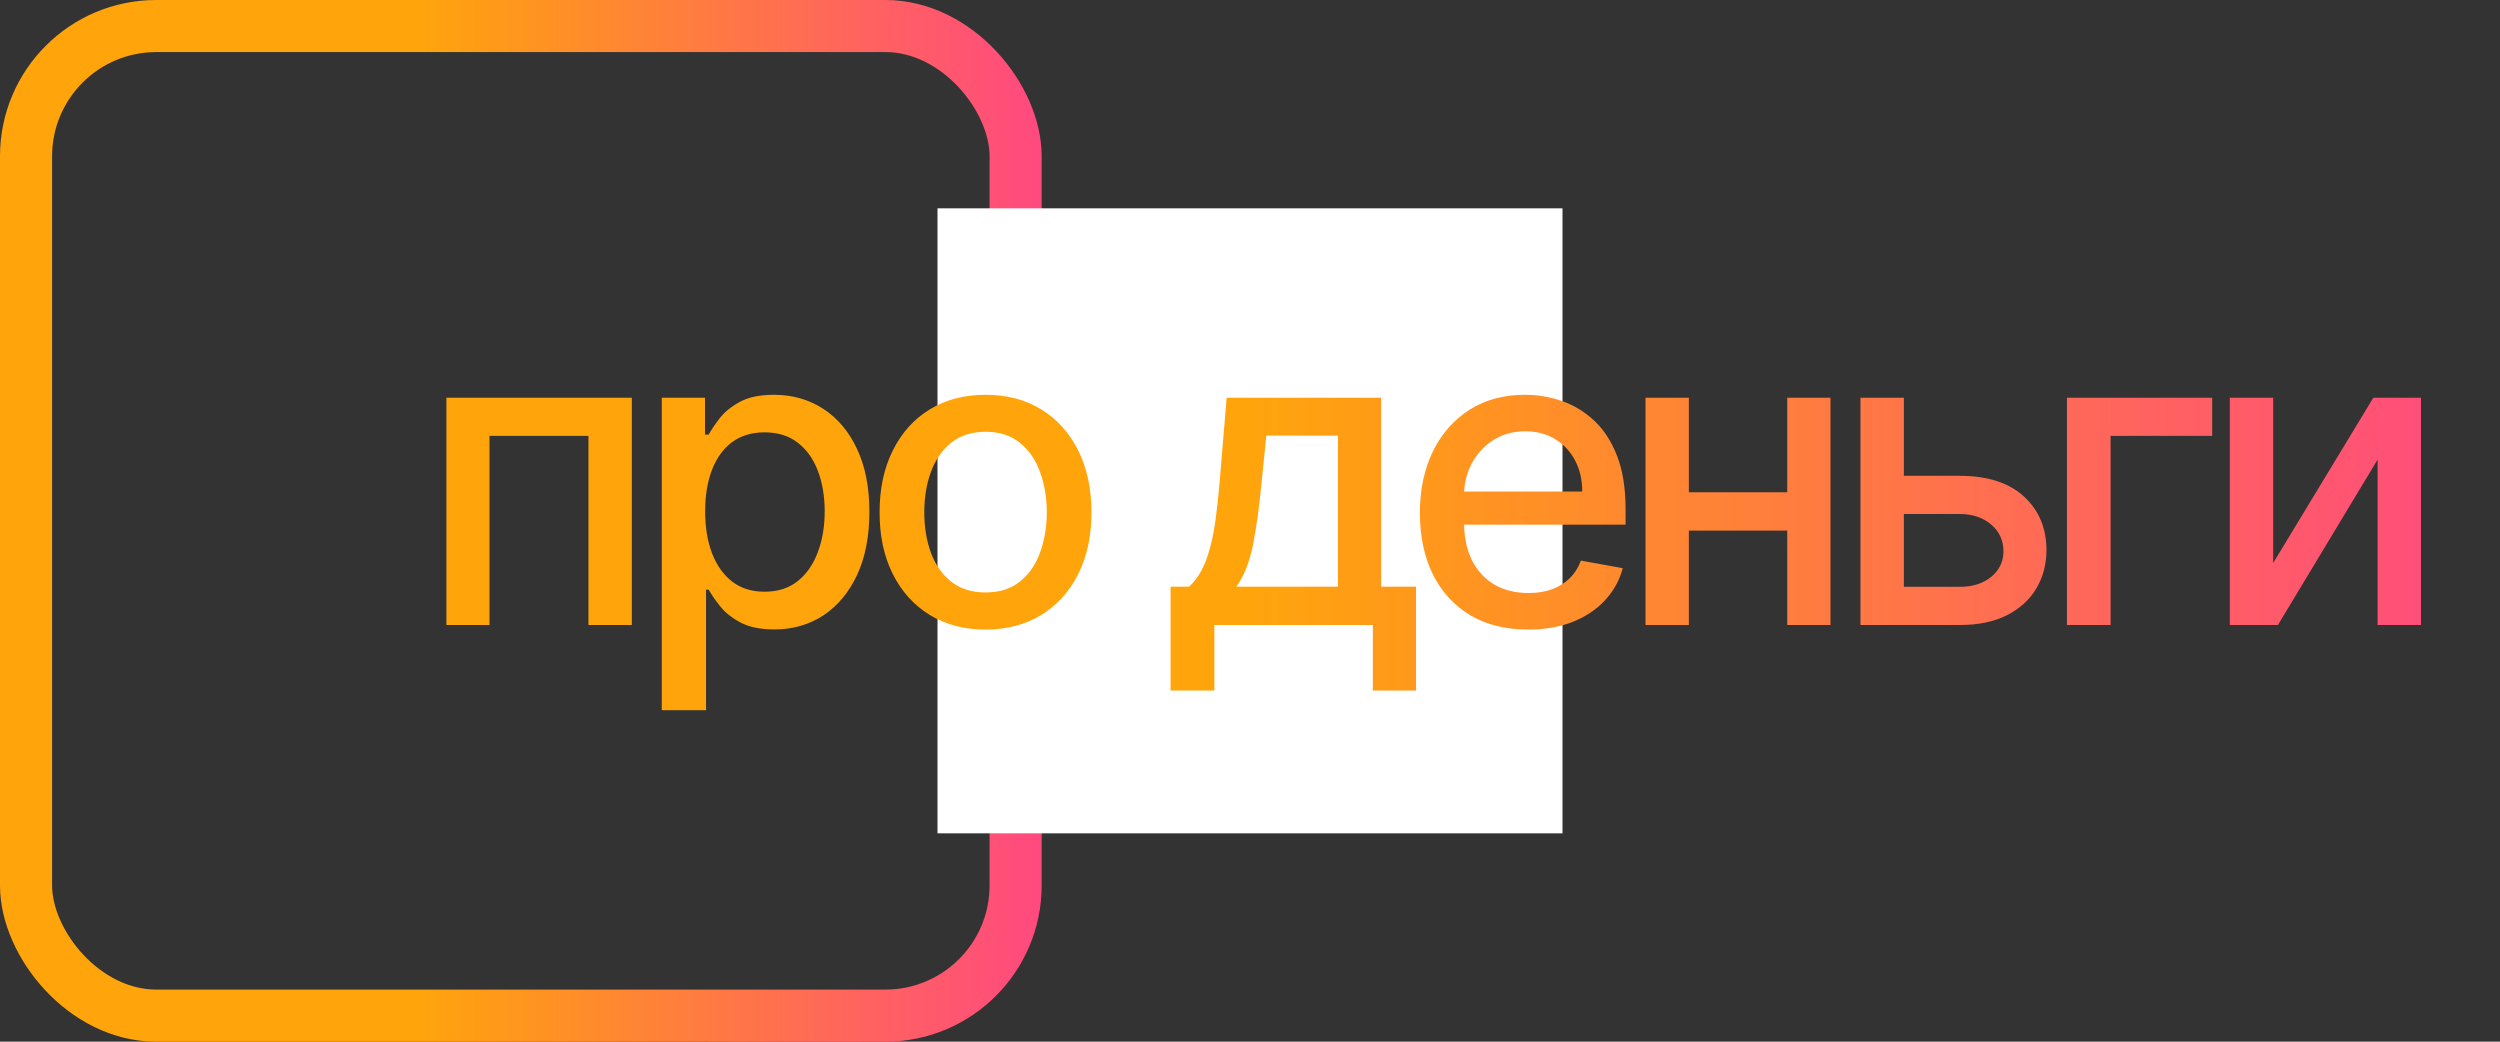 <?xml version="1.0" encoding="UTF-8"?> <svg xmlns="http://www.w3.org/2000/svg" width="48" height="20" viewBox="0 0 48 20" fill="none"><rect x="0" y="0" width="48" height="20" fill="#333333" stroke="none"/><rect x="0.5" y="0.5" width="19" height="19" rx="2.5" stroke="url(#paint0_linear_7261_1967)"></rect><rect x="18" y="4" width="12" height="12" fill="white"></rect><path d="M8.571 12V7.636H12.131V12H11.298V8.369H9.398V12H8.571ZM12.706 13.636V7.636H13.536V8.344H13.607C13.656 8.253 13.727 8.148 13.82 8.028C13.913 7.909 14.042 7.805 14.206 7.716C14.371 7.625 14.589 7.58 14.86 7.58C15.212 7.58 15.526 7.669 15.803 7.847C16.079 8.025 16.296 8.281 16.453 8.616C16.613 8.952 16.692 9.355 16.692 9.827C16.692 10.298 16.613 10.703 16.456 11.04C16.299 11.375 16.083 11.633 15.809 11.815C15.534 11.995 15.22 12.085 14.868 12.085C14.603 12.085 14.386 12.041 14.218 11.952C14.051 11.863 13.92 11.758 13.826 11.639C13.731 11.52 13.658 11.414 13.607 11.321H13.556V13.636H12.706ZM13.539 9.818C13.539 10.125 13.583 10.394 13.672 10.625C13.761 10.856 13.89 11.037 14.059 11.168C14.227 11.296 14.434 11.361 14.678 11.361C14.932 11.361 15.144 11.294 15.314 11.159C15.485 11.023 15.614 10.838 15.701 10.605C15.79 10.372 15.834 10.11 15.834 9.818C15.834 9.53 15.791 9.272 15.704 9.043C15.618 8.813 15.489 8.633 15.317 8.5C15.147 8.367 14.934 8.301 14.678 8.301C14.432 8.301 14.223 8.365 14.053 8.491C13.884 8.618 13.757 8.795 13.669 9.023C13.582 9.25 13.539 9.515 13.539 9.818ZM18.922 12.088C18.513 12.088 18.156 11.994 17.851 11.807C17.546 11.619 17.309 11.357 17.141 11.02C16.972 10.683 16.888 10.289 16.888 9.838C16.888 9.385 16.972 8.99 17.141 8.651C17.309 8.312 17.546 8.048 17.851 7.861C18.156 7.673 18.513 7.58 18.922 7.58C19.331 7.58 19.688 7.673 19.993 7.861C20.298 8.048 20.535 8.312 20.703 8.651C20.872 8.99 20.956 9.385 20.956 9.838C20.956 10.289 20.872 10.683 20.703 11.02C20.535 11.357 20.298 11.619 19.993 11.807C19.688 11.994 19.331 12.088 18.922 12.088ZM18.925 11.375C19.19 11.375 19.41 11.305 19.584 11.165C19.758 11.025 19.887 10.838 19.97 10.605C20.055 10.372 20.098 10.116 20.098 9.835C20.098 9.557 20.055 9.301 19.97 9.068C19.887 8.833 19.758 8.645 19.584 8.503C19.41 8.361 19.19 8.29 18.925 8.29C18.658 8.29 18.436 8.361 18.26 8.503C18.086 8.645 17.956 8.833 17.871 9.068C17.787 9.301 17.746 9.557 17.746 9.835C17.746 10.116 17.787 10.372 17.871 10.605C17.956 10.838 18.086 11.025 18.26 11.165C18.436 11.305 18.658 11.375 18.925 11.375ZM22.475 13.258V11.264H22.83C22.921 11.181 22.998 11.081 23.06 10.966C23.125 10.85 23.179 10.713 23.222 10.554C23.268 10.395 23.306 10.209 23.336 9.997C23.366 9.783 23.393 9.539 23.416 9.264L23.552 7.636H26.518V11.264H27.188V13.258H26.359V12H23.316V13.258H22.475ZM23.739 11.264H25.688V8.364H24.313L24.222 9.264C24.179 9.723 24.124 10.12 24.058 10.457C23.991 10.793 23.885 11.062 23.739 11.264ZM29.339 12.088C28.909 12.088 28.539 11.996 28.228 11.812C27.92 11.627 27.681 11.367 27.512 11.031C27.346 10.694 27.262 10.299 27.262 9.847C27.262 9.4 27.346 9.006 27.512 8.665C27.681 8.324 27.916 8.058 28.217 7.866C28.52 7.675 28.874 7.58 29.279 7.58C29.526 7.58 29.764 7.62 29.995 7.702C30.227 7.783 30.434 7.911 30.618 8.085C30.801 8.259 30.946 8.486 31.052 8.764C31.158 9.041 31.211 9.377 31.211 9.773V10.074H27.743V9.438H30.379C30.379 9.214 30.334 9.016 30.243 8.844C30.152 8.67 30.024 8.532 29.859 8.432C29.696 8.331 29.505 8.281 29.285 8.281C29.047 8.281 28.838 8.34 28.66 8.457C28.484 8.573 28.348 8.724 28.251 8.912C28.156 9.098 28.109 9.299 28.109 9.517V10.014C28.109 10.306 28.16 10.554 28.262 10.758C28.367 10.963 28.512 11.119 28.697 11.227C28.883 11.333 29.1 11.386 29.348 11.386C29.509 11.386 29.655 11.364 29.788 11.318C29.921 11.271 30.035 11.201 30.132 11.108C30.228 11.015 30.302 10.901 30.353 10.764L31.157 10.909C31.093 11.146 30.977 11.353 30.811 11.531C30.646 11.707 30.439 11.845 30.189 11.943C29.941 12.04 29.657 12.088 29.339 12.088ZM34.551 9.452V10.188H32.188V9.452H34.551ZM32.426 7.636V12H31.594V7.636H32.426ZM35.145 7.636V12H34.315V7.636H35.145ZM36.361 9.136H37.628C38.162 9.136 38.573 9.269 38.861 9.534C39.148 9.799 39.292 10.141 39.292 10.56C39.292 10.832 39.228 11.078 39.099 11.296C38.97 11.513 38.782 11.686 38.534 11.812C38.286 11.938 37.984 12 37.628 12H35.721V7.636H36.554V11.267H37.628C37.872 11.267 38.073 11.204 38.23 11.077C38.387 10.948 38.466 10.784 38.466 10.585C38.466 10.375 38.387 10.204 38.23 10.071C38.073 9.937 37.872 9.869 37.628 9.869H36.361V9.136ZM42.474 7.636V8.369H40.523V12H39.685V7.636H42.474ZM43.645 10.81L45.568 7.636H46.483V12H45.65V8.824L43.736 12H42.812V7.636H43.645V10.81Z" fill="url(#paint1_linear_7261_1967)"></path><defs><linearGradient id="paint0_linear_7261_1967" x1="2.97308e-07" y1="9.6" x2="20" y2="9.6" gradientUnits="userSpaceOnUse"><stop offset="0.4" stop-color="#FFA50B"></stop><stop offset="1" stop-color="#FF4980"></stop></linearGradient><linearGradient id="paint1_linear_7261_1967" x1="8" y1="9" x2="48" y2="9" gradientUnits="userSpaceOnUse"><stop offset="0.397" stop-color="#FFA50B"></stop><stop offset="1" stop-color="#FF4980"></stop></linearGradient></defs></svg> 
